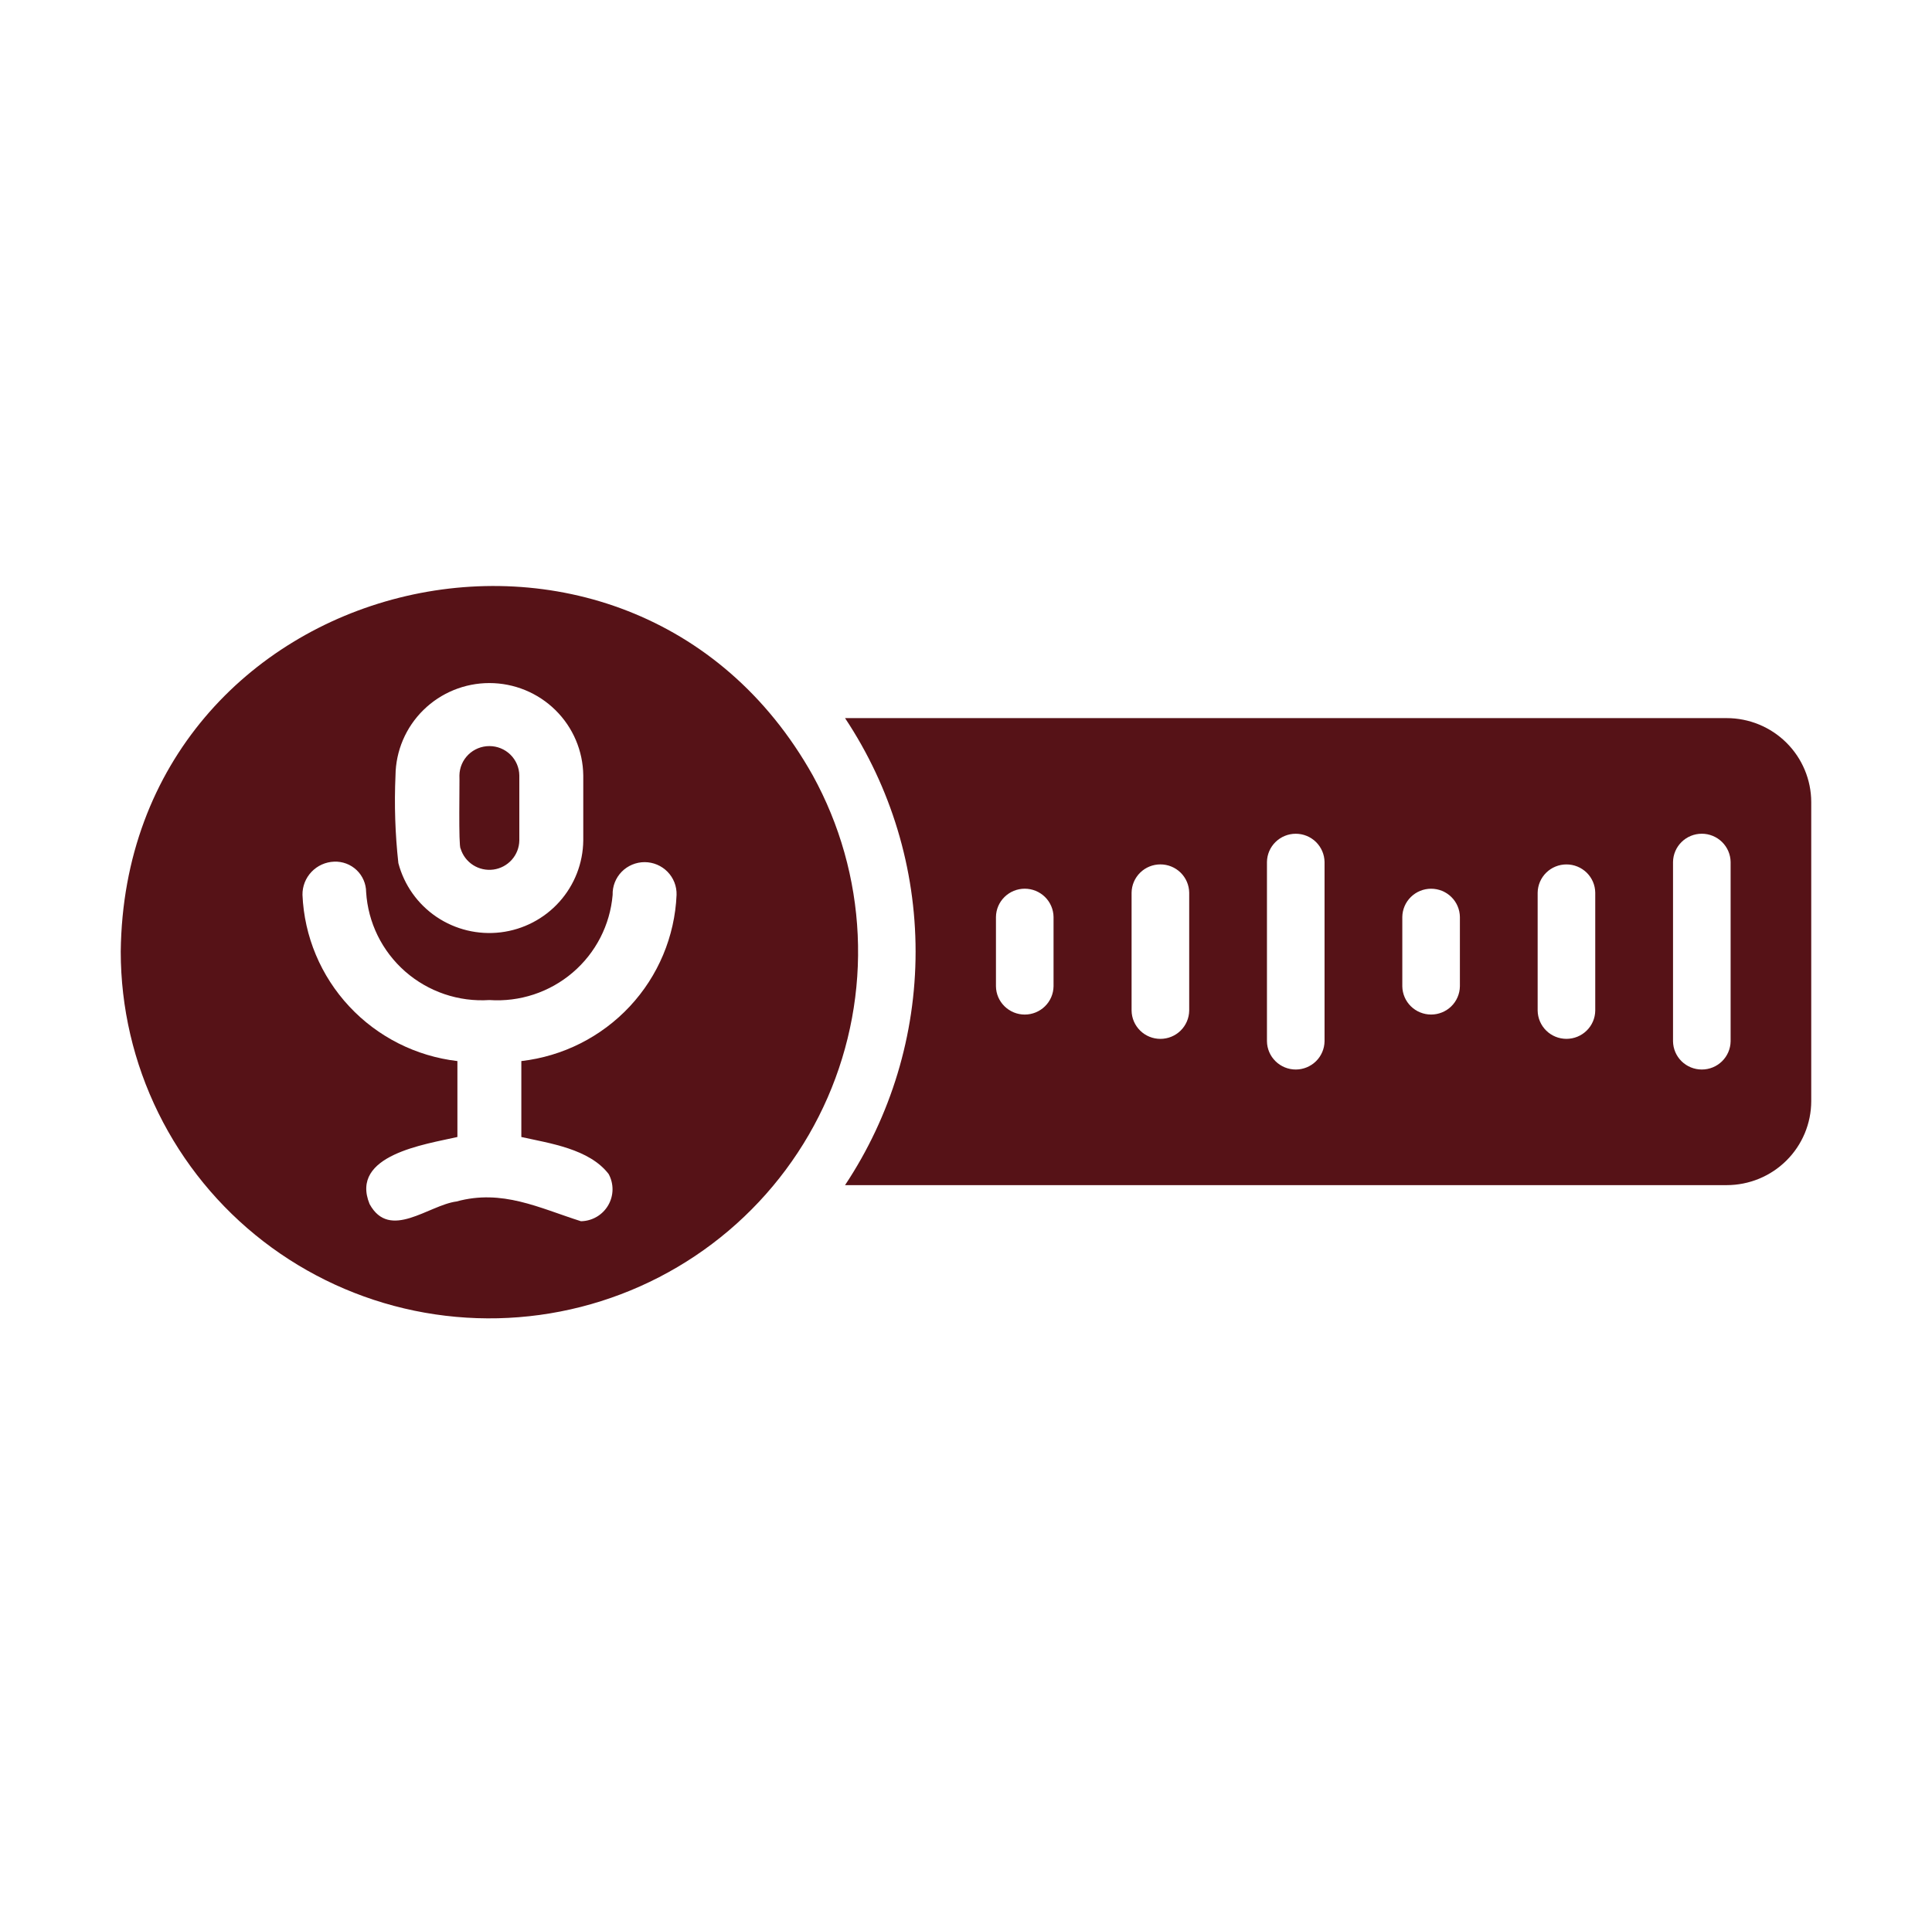 <svg width="89" height="88" viewBox="0 0 89 88" fill="none" xmlns="http://www.w3.org/2000/svg">
<path d="M37.442 35.728C28.958 20.596 5.76 26.318 5.562 43.846C5.563 46.422 6.155 48.964 7.294 51.278C8.432 53.591 10.087 55.615 12.132 57.194C14.177 58.773 16.558 59.867 19.093 60.391C21.628 60.914 24.249 60.855 26.757 60.216C29.265 59.577 31.593 58.376 33.563 56.705C35.533 55.034 37.093 52.937 38.124 50.575C39.155 48.212 39.63 45.646 39.511 43.072C39.393 40.499 38.685 37.987 37.442 35.728ZM18.219 35.728C18.232 34.595 18.693 33.512 19.503 32.716C20.312 31.919 21.405 31.472 22.544 31.472C23.683 31.472 24.775 31.919 25.585 32.716C26.395 33.512 26.856 34.595 26.869 35.728V38.724C26.858 39.768 26.467 40.773 25.768 41.551C25.07 42.33 24.11 42.83 23.069 42.957C22.028 43.084 20.975 42.831 20.108 42.245C19.24 41.658 18.616 40.777 18.351 39.767C18.203 38.426 18.159 37.075 18.219 35.728ZM24.016 48.889V52.387C25.323 52.679 27.141 52.931 28.036 54.09C28.158 54.312 28.22 54.562 28.217 54.816C28.213 55.069 28.144 55.317 28.016 55.536C27.888 55.755 27.705 55.938 27.486 56.066C27.266 56.194 27.017 56.264 26.762 56.268C24.826 55.653 23.136 54.78 21.031 55.358C19.743 55.526 17.952 57.174 17.025 55.476C16.103 53.214 19.591 52.726 21.071 52.387L21.071 48.889C19.161 48.665 17.393 47.772 16.086 46.368C14.778 44.965 14.015 43.145 13.934 41.233C13.928 40.838 14.077 40.457 14.35 40.171C14.622 39.884 14.997 39.716 15.393 39.701C15.583 39.693 15.773 39.724 15.95 39.79C16.128 39.857 16.291 39.959 16.428 40.089C16.566 40.22 16.675 40.377 16.75 40.551C16.825 40.724 16.865 40.911 16.866 41.1C16.909 41.798 17.09 42.481 17.399 43.11C17.708 43.738 18.139 44.299 18.666 44.762C19.194 45.224 19.808 45.578 20.473 45.804C21.139 46.03 21.842 46.123 22.544 46.077C23.94 46.173 25.318 45.719 26.38 44.812C27.443 43.906 28.104 42.62 28.222 41.233C28.216 41.036 28.25 40.841 28.321 40.658C28.393 40.475 28.5 40.309 28.637 40.168C28.775 40.027 28.939 39.916 29.121 39.839C29.302 39.763 29.497 39.723 29.695 39.723C29.892 39.723 30.087 39.763 30.268 39.839C30.45 39.916 30.614 40.027 30.752 40.168C30.889 40.309 30.996 40.475 31.068 40.658C31.139 40.841 31.173 41.036 31.167 41.233C31.085 43.147 30.321 44.969 29.01 46.372C27.699 47.776 25.929 48.668 24.016 48.889Z" fill="#561217"/>
<path d="M21.217 39.094C21.311 39.409 21.515 39.68 21.793 39.858C22.07 40.036 22.402 40.109 22.73 40.065C23.057 40.02 23.357 39.86 23.576 39.614C23.795 39.369 23.918 39.053 23.923 38.724V35.728C23.918 35.367 23.77 35.023 23.512 34.77C23.254 34.517 22.906 34.376 22.544 34.376C22.181 34.376 21.834 34.517 21.575 34.77C21.317 35.023 21.169 35.367 21.164 35.728C21.179 35.942 21.116 38.992 21.217 39.094ZM79.537 33.087H38.928C41.048 36.279 42.178 40.02 42.178 43.846C42.178 47.672 41.048 51.413 38.928 54.605L79.537 54.605C80.57 54.606 81.561 54.2 82.292 53.474C83.023 52.749 83.435 51.765 83.437 50.737V36.955C83.435 35.928 83.023 34.943 82.292 34.218C81.561 33.493 80.57 33.086 79.537 33.087ZM48.533 45.444C48.528 45.791 48.386 46.122 48.138 46.365C47.89 46.609 47.555 46.746 47.206 46.746C46.858 46.746 46.523 46.609 46.275 46.365C46.026 46.122 45.884 45.791 45.88 45.444V42.249C45.884 41.902 46.026 41.571 46.275 41.327C46.523 41.084 46.858 40.947 47.206 40.947C47.555 40.947 47.89 41.084 48.138 41.327C48.386 41.571 48.528 41.902 48.533 42.249V45.444ZM54.782 46.566C54.776 46.912 54.634 47.243 54.386 47.486C54.138 47.73 53.803 47.866 53.455 47.866C53.106 47.866 52.772 47.73 52.524 47.486C52.276 47.243 52.133 46.912 52.128 46.566V41.127C52.133 40.78 52.276 40.45 52.524 40.206C52.772 39.963 53.106 39.827 53.455 39.827C53.803 39.827 54.138 39.963 54.386 40.206C54.634 40.45 54.776 40.78 54.782 41.127V46.566ZM61.017 47.978C61.011 48.325 60.869 48.655 60.621 48.898C60.373 49.141 60.038 49.278 59.69 49.278C59.342 49.278 59.008 49.141 58.76 48.898C58.511 48.655 58.369 48.325 58.364 47.978V39.714C58.369 39.368 58.511 39.037 58.76 38.794C59.008 38.551 59.342 38.415 59.69 38.415C60.038 38.415 60.373 38.551 60.621 38.794C60.869 39.038 61.011 39.368 61.017 39.714V47.978ZM67.252 45.444C67.247 45.79 67.105 46.121 66.857 46.365C66.609 46.608 66.274 46.745 65.926 46.745C65.577 46.745 65.242 46.608 64.994 46.365C64.746 46.121 64.604 45.79 64.599 45.444V42.249C64.604 41.902 64.746 41.571 64.994 41.328C65.243 41.084 65.577 40.948 65.926 40.948C66.274 40.948 66.609 41.084 66.857 41.328C67.105 41.571 67.247 41.902 67.252 42.249V45.444ZM73.487 46.566C73.482 46.912 73.34 47.243 73.091 47.486C72.843 47.729 72.509 47.865 72.161 47.865C71.812 47.865 71.478 47.729 71.23 47.486C70.982 47.243 70.84 46.912 70.834 46.566V41.127C70.84 40.78 70.982 40.45 71.23 40.207C71.478 39.964 71.813 39.828 72.161 39.828C72.509 39.828 72.843 39.964 73.092 40.207C73.34 40.45 73.482 40.78 73.487 41.127V46.566ZM79.723 47.978C79.718 48.325 79.575 48.656 79.327 48.899C79.079 49.142 78.745 49.278 78.396 49.278C78.048 49.278 77.713 49.142 77.465 48.899C77.217 48.656 77.075 48.325 77.07 47.978V39.714C77.075 39.368 77.217 39.037 77.465 38.794C77.713 38.55 78.048 38.414 78.396 38.414C78.745 38.414 79.079 38.551 79.327 38.794C79.575 39.037 79.718 39.368 79.723 39.714V47.978Z" fill="#561217"/>
</svg>
